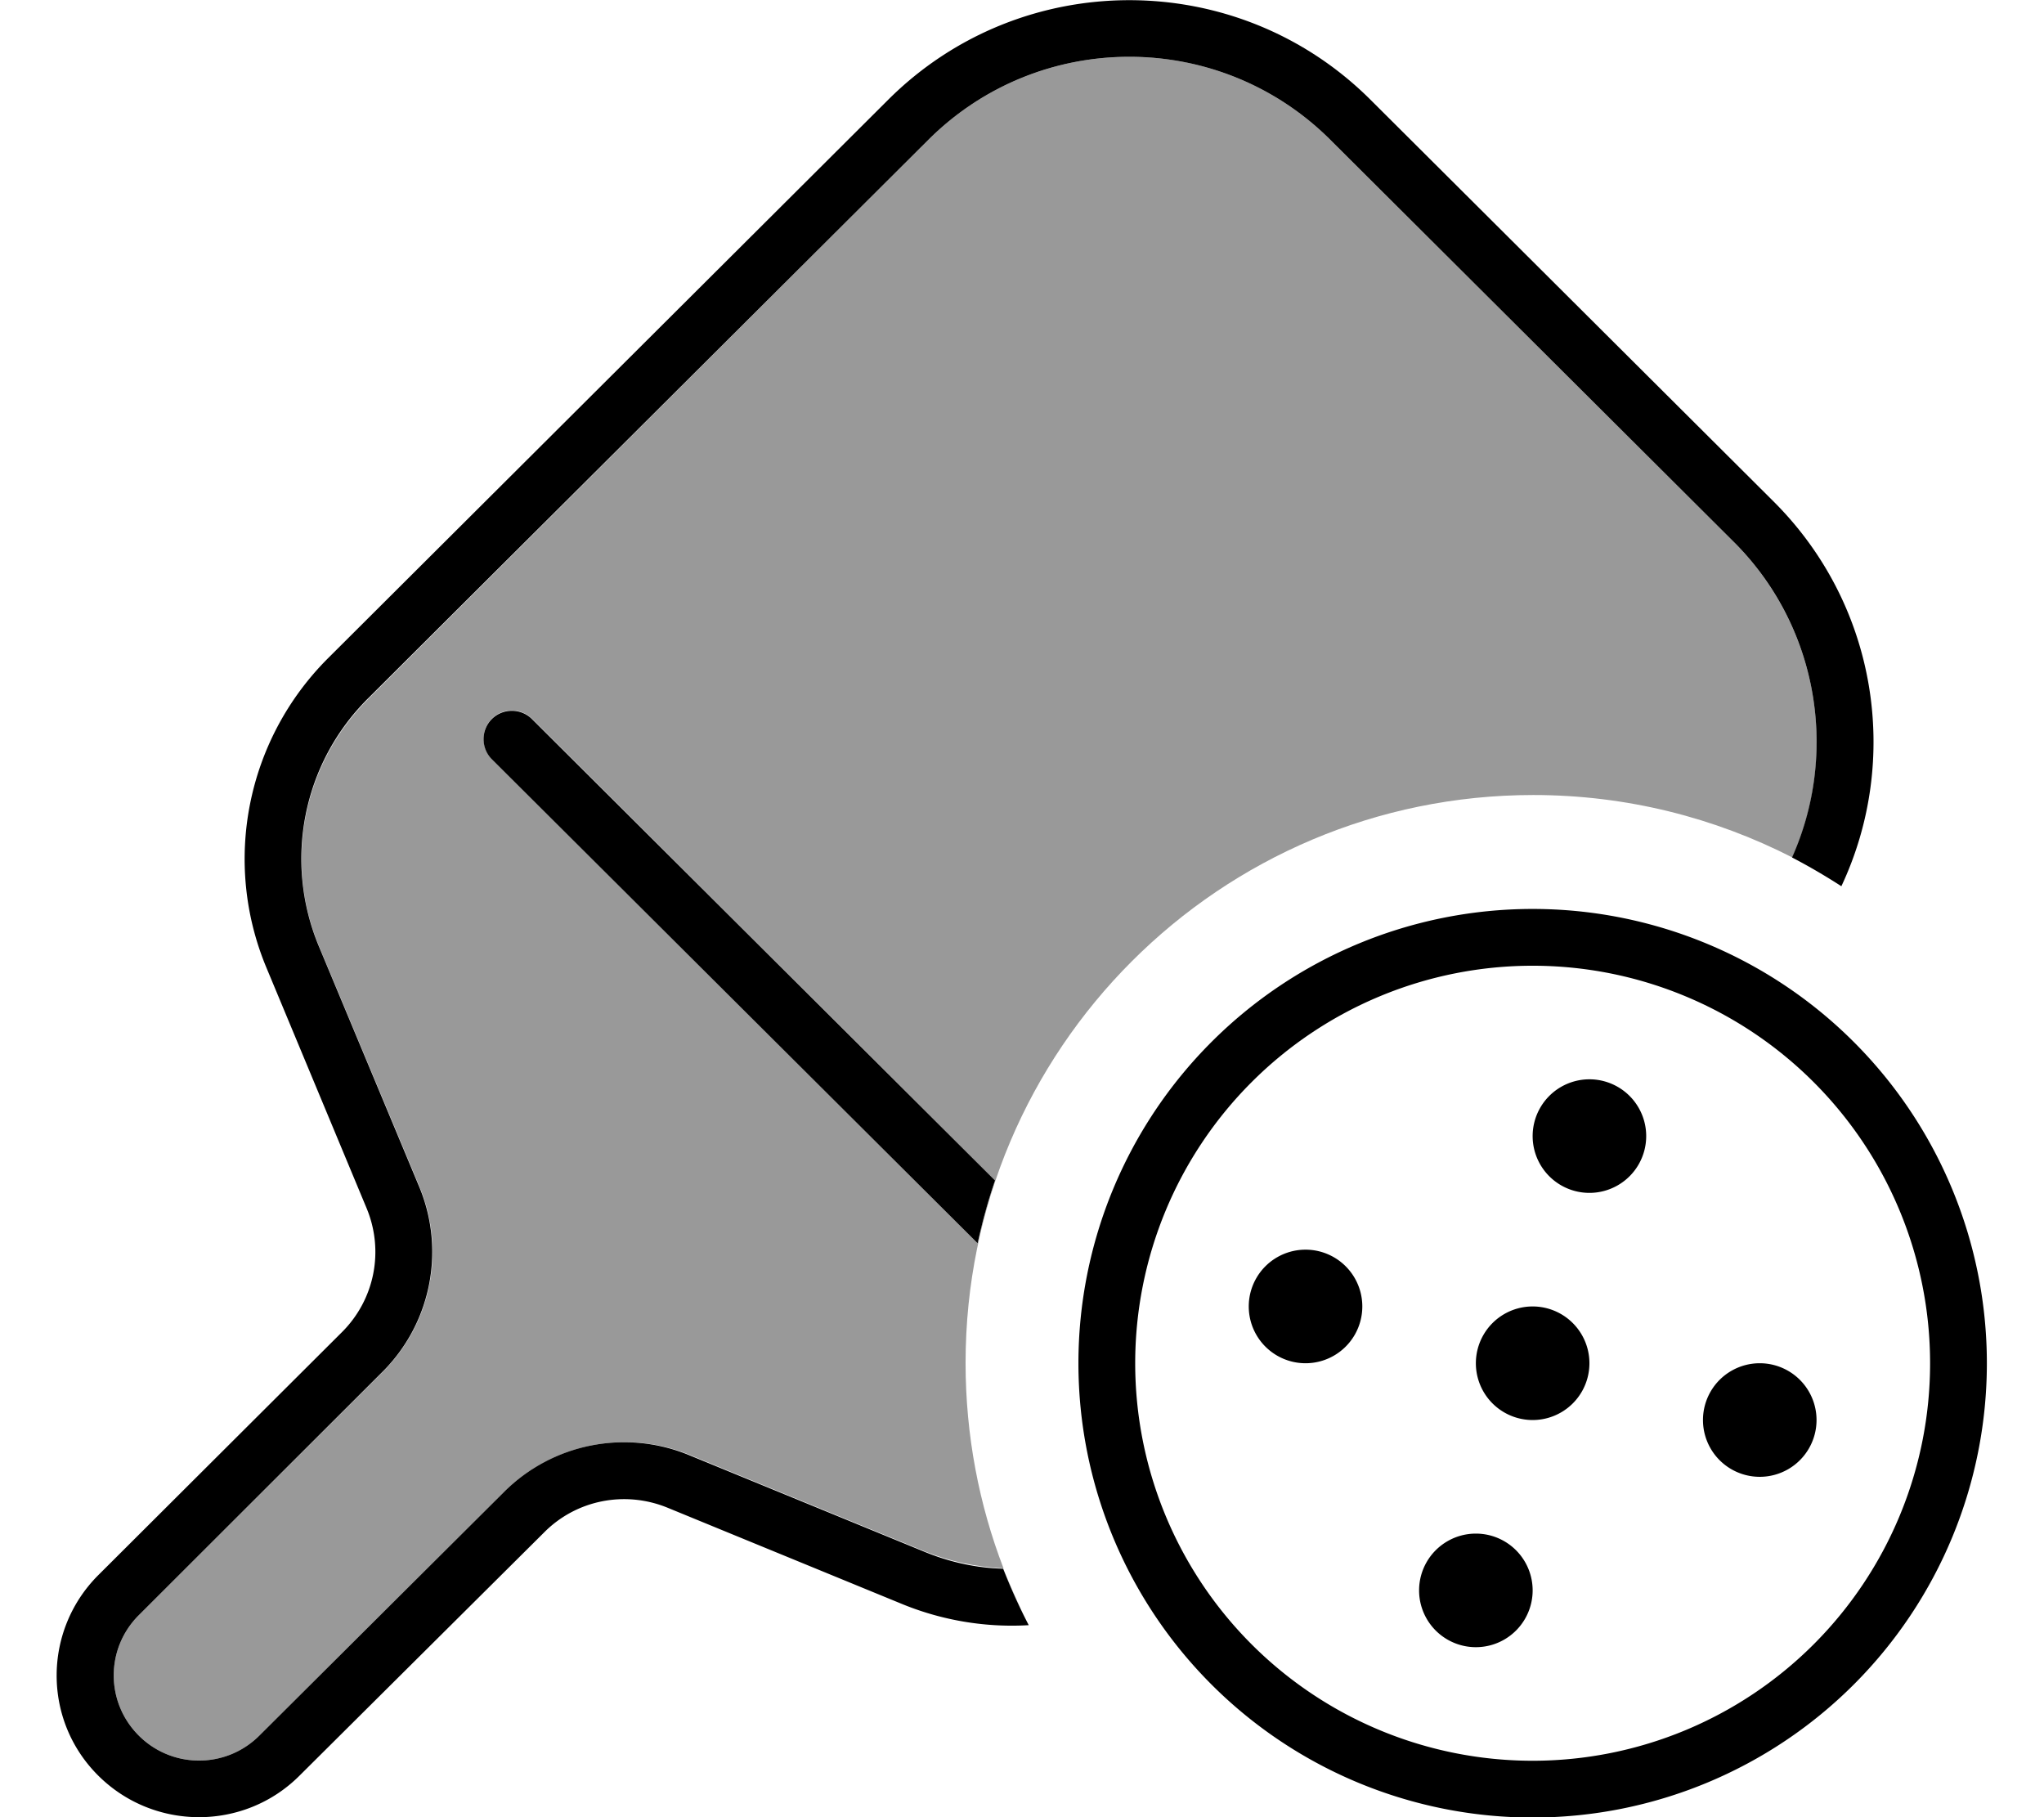<svg xmlns="http://www.w3.org/2000/svg" viewBox="0 0 576 512"><!--! Font Awesome Pro 6.7.2 by @fontawesome - https://fontawesome.com License - https://fontawesome.com/license (Commercial License) Copyright 2024 Fonticons, Inc. --><defs><style>.fa-secondary{opacity:.4}</style></defs><path class="fa-secondary" d="M39.1 455.1l68.7-68.5c13.8-13.7 17.9-34.4 10.4-52.3L89.9 266.6c-10-23.9-4.5-51.4 13.9-69.7L261.6 39.4c31.3-31.2 82-31.2 113.3 0L488.5 152.6c24.1 24.1 29.6 59.6 16.6 89c-21.9-11.2-46.7-17.6-73-17.6c-88.4 0-160 71.6-160 160c0 20.4 3.8 40 10.7 57.9c-8-.4-15.1-2-22-4.7l-66.5-27.3c-17.9-7.3-38.5-3.2-52.2 10.4L73.1 489c-9.4 9.4-24.6 9.4-34 0s-9.4-24.5 0-33.9zm99.5-252.6c-3.1 3.1-3.1 8.2 0 11.3L275.5 350.3c1.3-6 2.9-12 4.9-17.7L149.9 202.5c-3.1-3.1-8.2-3.1-11.3 0zM282.7 441.9c1.6 4.2 3.4 8.3 5.4 12.3c-1.9-4-3.7-8.1-5.4-12.3z"/><path class="fa-primary" d="M374.9 39.4c-31.3-31.2-82-31.2-113.3 0L103.7 196.8c-18.4 18.3-23.8 45.8-13.9 69.7l28.3 67.8c7.5 17.9 3.4 38.6-10.4 52.3L39.1 455.1c-9.4 9.4-9.4 24.5 0 33.9s24.6 9.4 34 0L142 420.4c13.7-13.7 34.3-17.8 52.2-10.4l66.5 27.3c7.1 2.9 14.6 4.5 22 4.7c2.1 5.4 4.5 10.7 7.2 15.9c-11.8 .7-23.9-1.2-35.3-5.8l-66.5-27.3c-12-4.9-25.7-2.2-34.8 7L84.4 500.3c-15.6 15.6-41 15.6-56.7 0s-15.6-40.9 0-56.5l68.7-68.5c9.2-9.2 11.9-22.9 6.9-34.9L75.1 272.7c-12.5-29.9-5.6-64.3 17.3-87.2L250.3 28.1c37.5-37.4 98.4-37.4 135.9 0L499.8 141.3c29.4 29.3 35.8 72.9 19.1 108.4c-4.5-2.9-9.1-5.6-13.9-8.1c13.1-29.3 7.6-65-16.5-89L374.9 39.4zM280.4 332.6c-2 5.8-3.6 11.7-4.9 17.7L138.6 213.9c-3.1-3.1-3.1-8.2 0-11.3s8.2-3.1 11.3 0L280.4 332.6zM431.9 496.1a112 112 0 1 0 0-224 112 112 0 1 0 0 224zm0-240a128 128 0 1 1 0 256 128 128 0 1 1 0-256zm-64 128a16 16 0 1 1 0-32 16 16 0 1 1 0 32zm64 64a16 16 0 1 1 -32 0 16 16 0 1 1 32 0zm0-48a16 16 0 1 1 0-32 16 16 0 1 1 0 32zm80 0a16 16 0 1 1 -32 0 16 16 0 1 1 32 0zm-64-64a16 16 0 1 1 0-32 16 16 0 1 1 0 32z"/></svg>